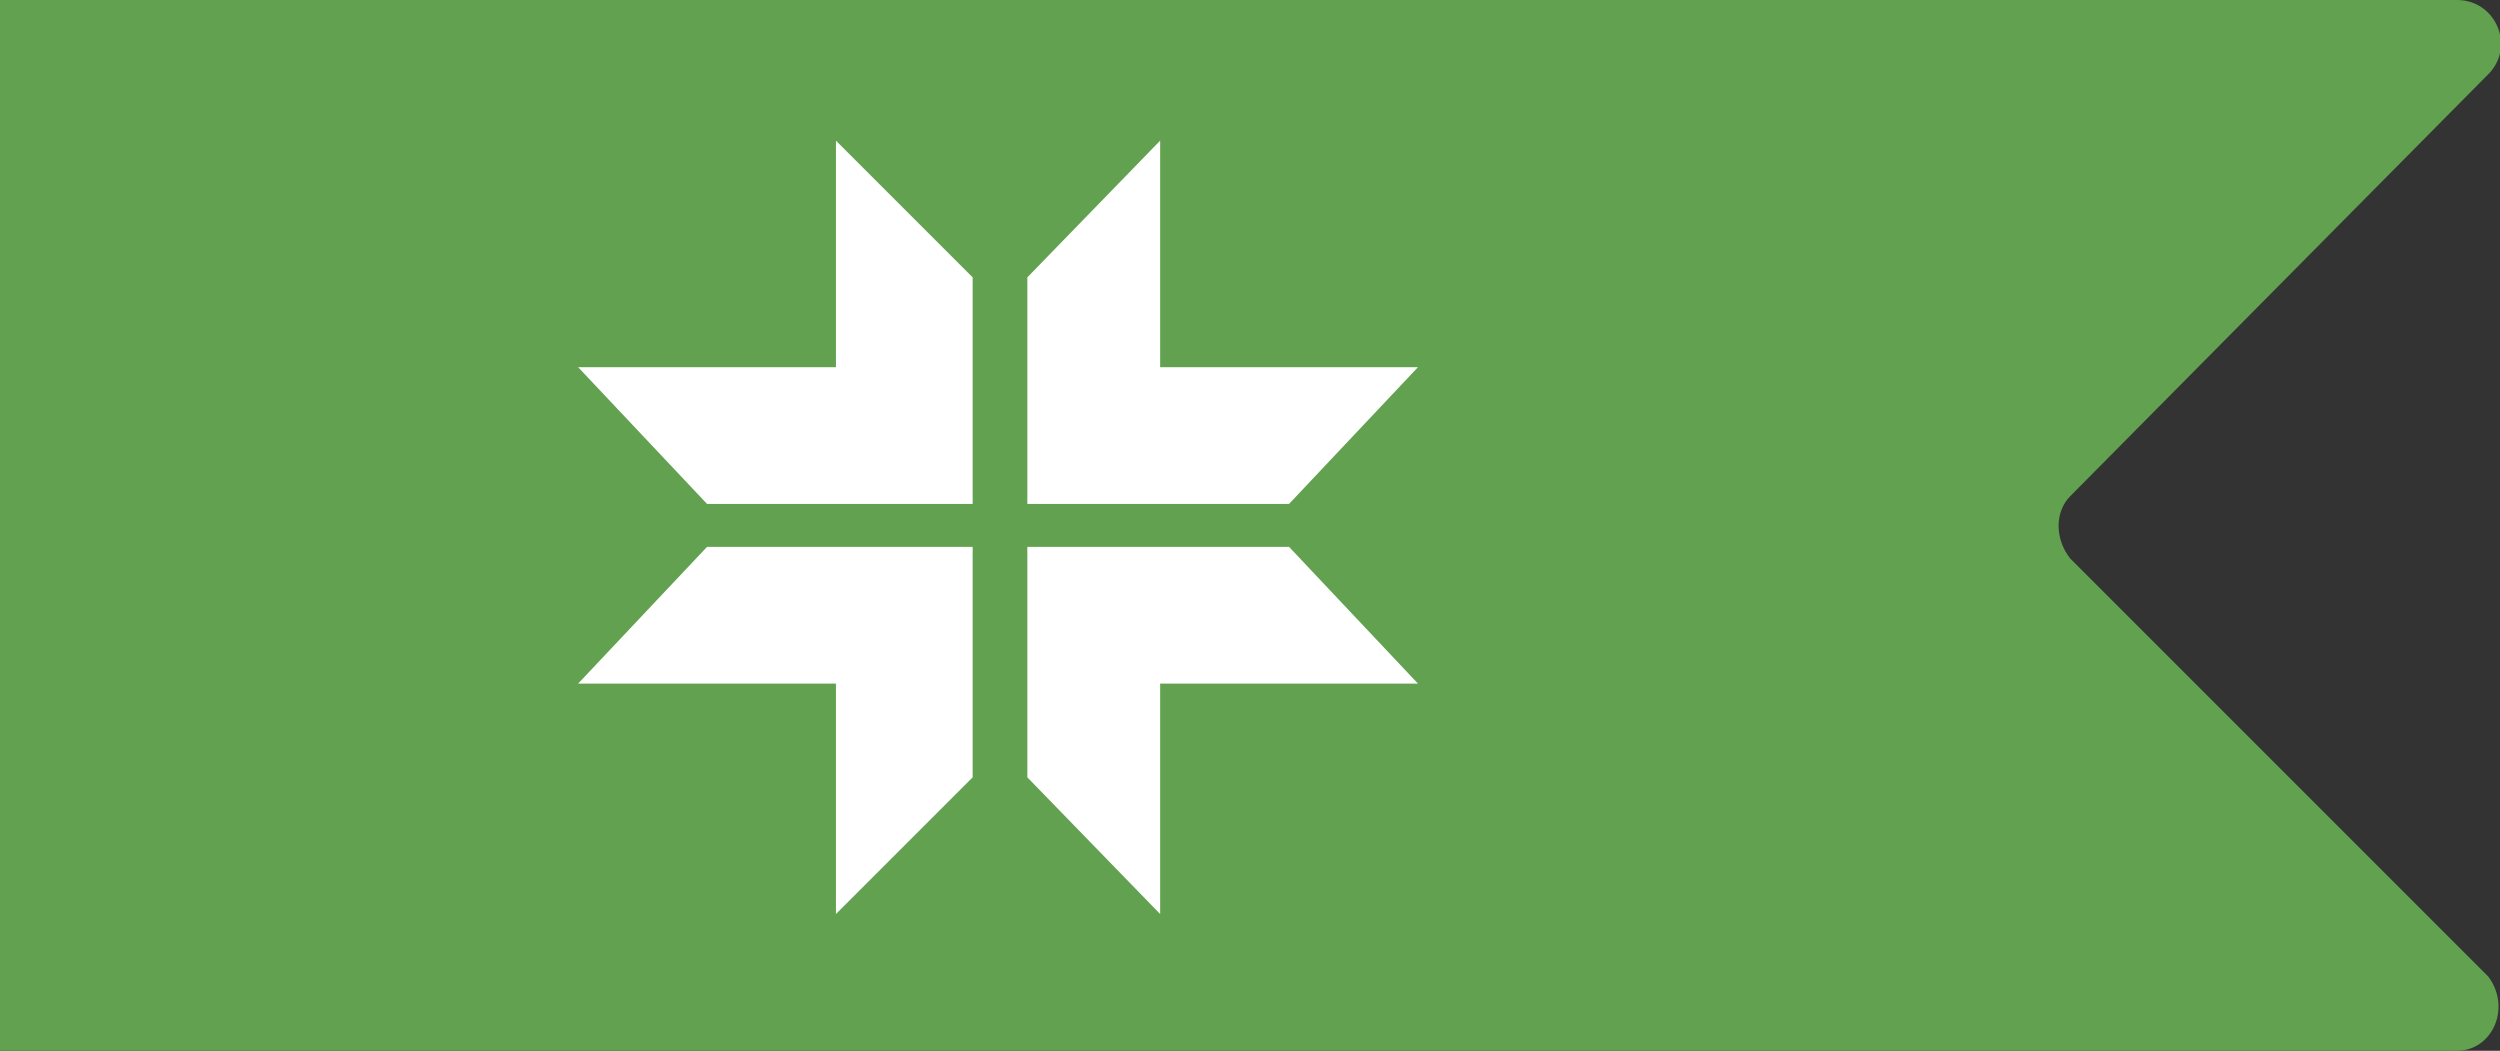 <svg xmlns="http://www.w3.org/2000/svg" xmlns:xlink="http://www.w3.org/1999/xlink" id="Layer_2_00000027564093825049217400000001573153641480336569_" x="0px" y="0px" viewBox="0 0 64 26.9" style="enable-background:new 0 0 64 26.9;" xml:space="preserve"><rect x="0" y="0" width="64" height="26.9" fill="#333333" stroke="none"/><style type="text/css"> .st0{fill:#61A14F;} .st1{fill:#FFFFFF;}</style><g id="Layer_1-2_00000005228523660409829490000011858730183559728279_"> <g id="Layer_1-2"> <path class="st0" d="M62.9,26.9H0V0h62.9c1,0,1.5,1.2,0.8,1.9L53,12.7c-0.4,0.4-0.4,1.1,0,1.6L63.7,25 C64.3,25.8,63.8,26.9,62.9,26.9z"></path> </g> <g id="logoMark"> <a> <polygon id="logoMark_PathItem_" class="st1" points="29.7,9.4 29.7,3.6 26.3,7.1 26.3,7.1 26.3,12.9 33,12.9 36.3,9.4 "></polygon> </a> <a> <polygon id="logoMark_PathItem_-2" class="st1" points="21.4,9.4 21.4,3.6 24.9,7.1 24.9,7.1 24.9,12.9 18.1,12.9 14.8,9.4 "></polygon> </a> <a> <polygon id="logoMark_PathItem_-3" class="st1" points="29.7,17.5 29.7,23.4 26.3,19.9 26.3,19.9 26.3,14 33,14 36.3,17.5 "></polygon> </a> <a> <polygon id="logoMark_PathItem_-4" class="st1" points="21.4,17.5 21.4,23.4 24.9,19.9 24.9,19.9 24.9,14 18.1,14 14.8,17.5 "></polygon> </a> </g></g></svg>
